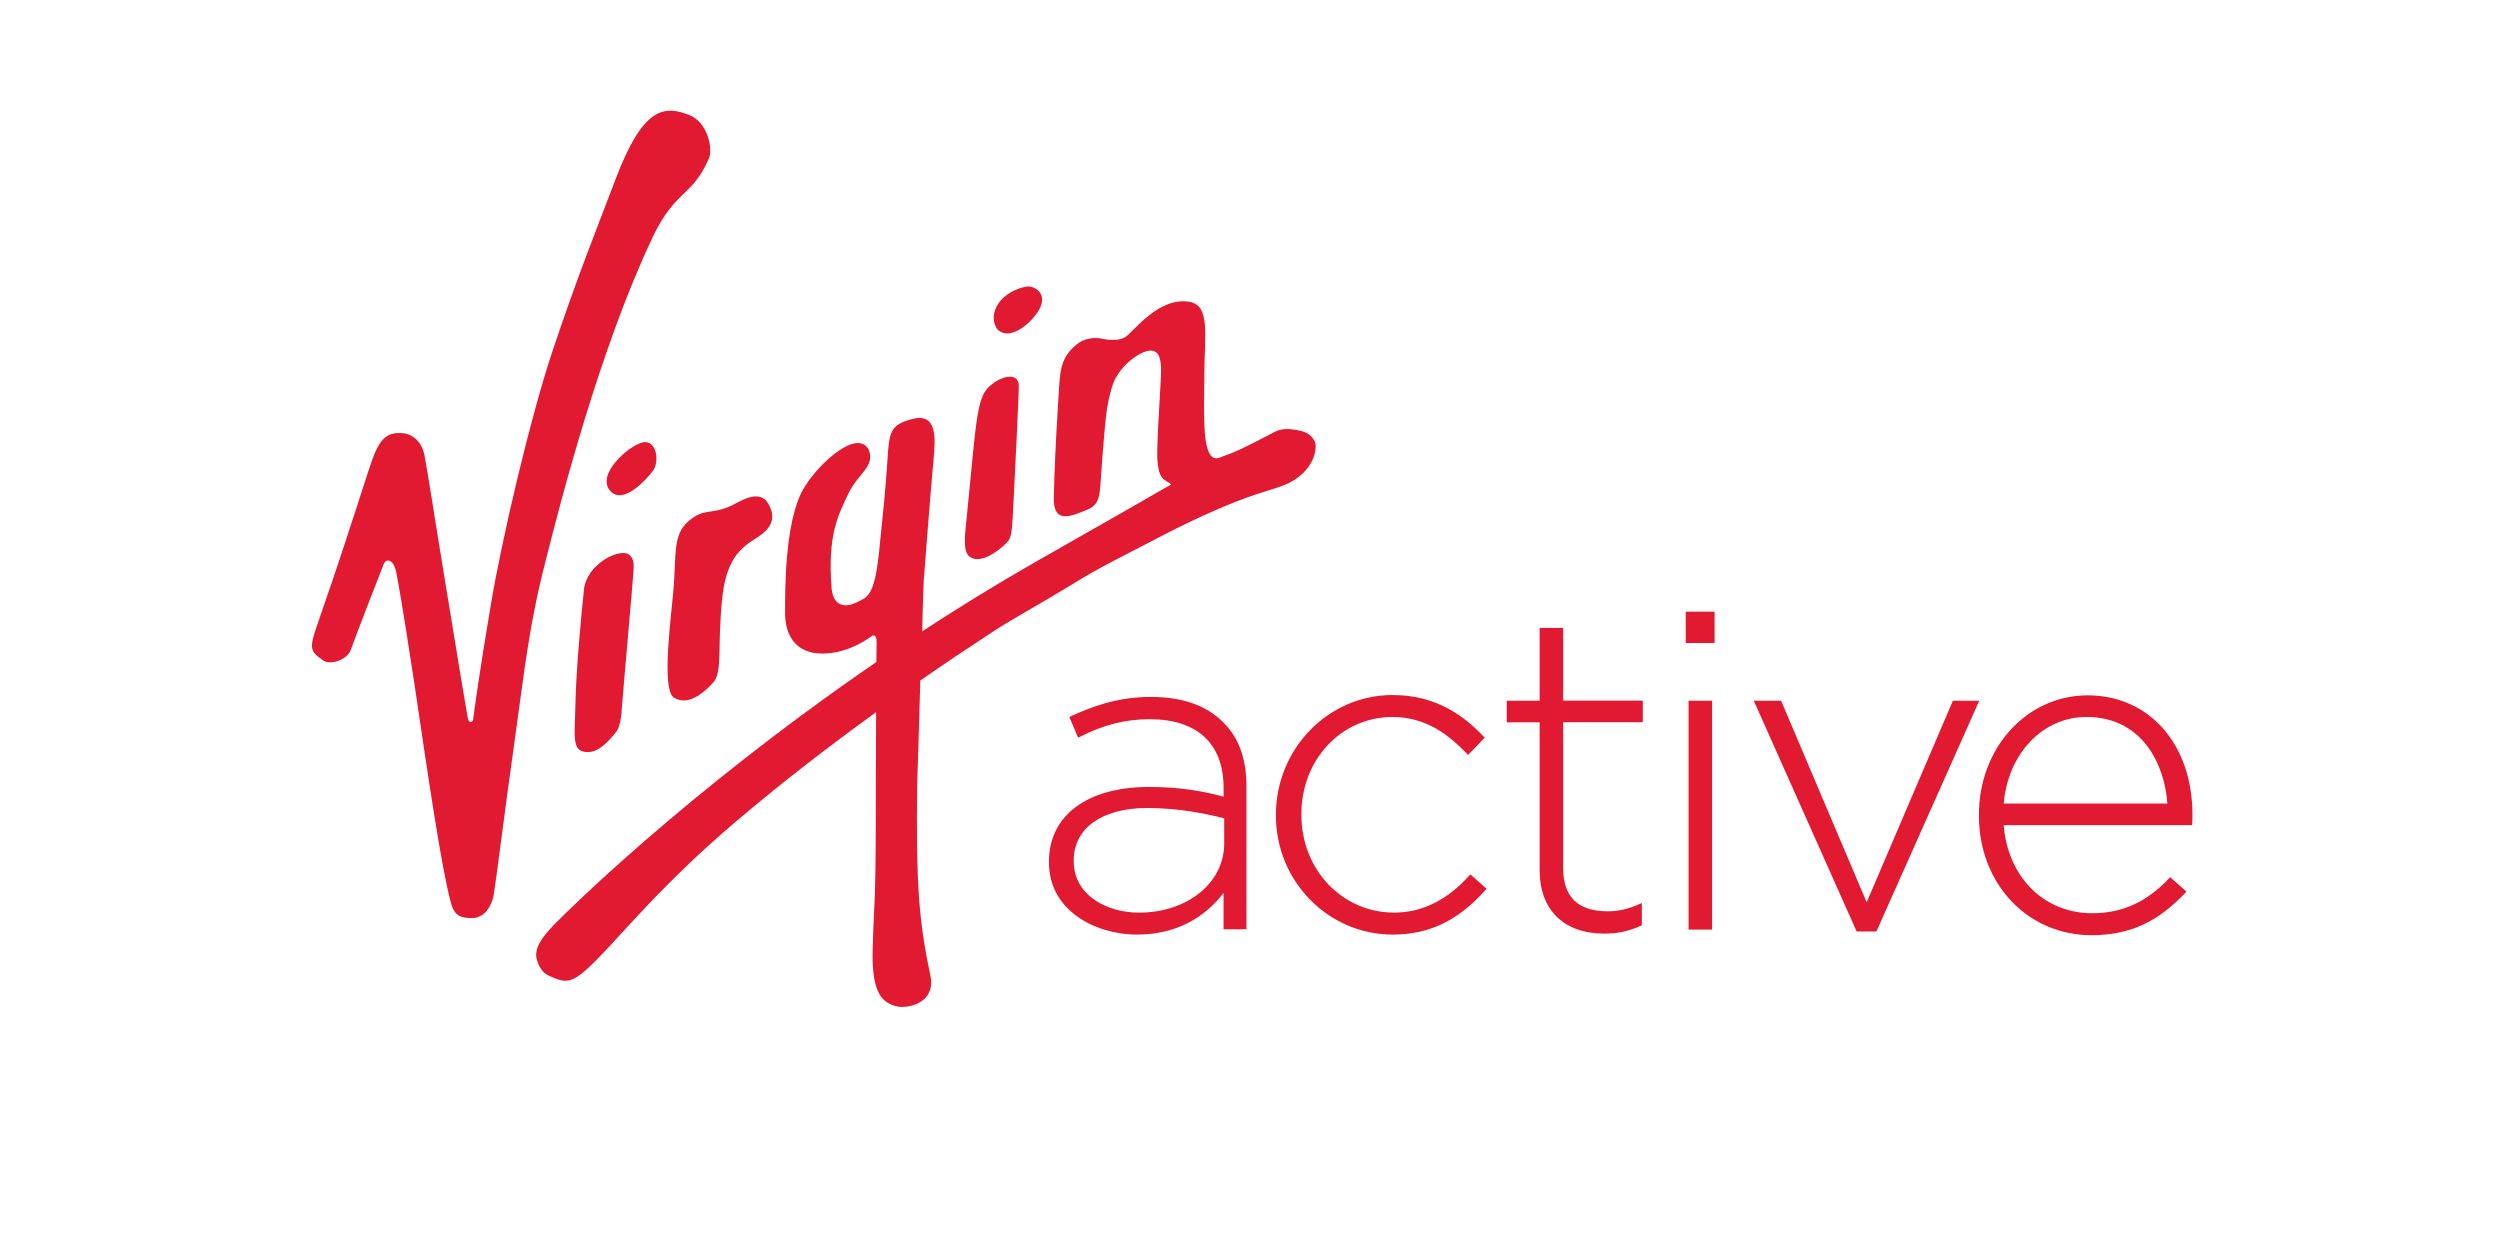 <?xml version="1.0" encoding="UTF-8"?>
<svg id="Layer_1" xmlns="http://www.w3.org/2000/svg" viewBox="0 0 569 282">
  <defs>
    <style>
      .cls-1 {
        fill: #e11931;
        stroke-width: 0px;
      }
    </style>
  </defs>
  <path class="cls-1" d="M278.63,186.24v5.71c0,8.99-8.35,15.77-19.41,15.77-7.35,0-14.84-4-14.84-11.7v-.21c0-7.35,6.49-11.92,16.84-11.92,7.42.07,13.13,1.29,17.41,2.35ZM261.93,158.62c-7.71,0-13.63,2.28-18.41,4.5l-.14.07,2,4.71.14-.07c5.49-2.85,10.63-4.14,16.13-4.14,10.85,0,16.84,5.57,16.84,15.63v2c-4.35-1.14-9.42-2.21-16.98-2.21-14.06,0-22.77,6.49-22.77,16.98v.21c0,4.99,2.21,9.28,6.42,12.27,3.64,2.64,8.64,4.14,13.7,4.14,10.7,0,16.77-5.71,19.62-9.49v8.28h5.21v-32.47c0-6.35-1.71-11.13-5.35-14.7-3.78-3.78-9.28-5.71-16.41-5.71ZM334.51,199.15c-5.07,5.71-10.85,8.56-17.2,8.56-11.85,0-21.12-9.78-21.12-22.26v-.21c0-12.35,9.13-22.05,20.69-22.05,7.78,0,12.85,4.07,17.13,8.49l.14.14,3.78-3.93-.14-.14c-4.28-4.5-10.56-9.56-20.84-9.56-14.63,0-26.55,12.2-26.55,27.26v.21c0,14.92,11.92,27.05,26.55,27.05,8.42,0,14.99-3.21,21.27-10.28l.14-.14-3.71-3.28-.14.14ZM355.77,142.92h-5.35v16.56h-7.49v4.92h7.49v33.68c0,8.99,5.5,14.41,14.7,14.41,3.14,0,5.71-.57,8.49-1.86l.07-.07v-5.07l-.21.14c-2.93,1.29-4.99,1.78-7.57,1.78-6.78,0-10.13-3.28-10.13-9.85v-33.18h18.13v-4.92h-18.13v-16.56ZM384.32,211.57h5.35v-52.09h-5.35v52.09ZM383.67,146.35h6.57v-7.14h-6.57v7.14ZM444.48,159.48l-19.63,45.88-19.41-45.74-.07-.14h-6.21l23.41,52.52h4.5l23.41-52.52h-5.99ZM493.29,182.88h-37.25c1-11.42,8.92-19.7,18.84-19.7,12.56,0,17.77,10.56,18.41,19.7ZM475.16,158.26c-13.84,0-24.76,11.92-24.76,27.19v.21c0,7.64,2.71,14.63,7.64,19.7,4.71,4.85,11.13,7.49,17.91,7.49,8.71,0,15.13-2.93,21.55-9.78l.14-.14-3.71-3.28-.14.14c-5.14,5.49-10.7,8.06-17.63,8.06-10.92,0-19.2-8.21-20.12-20.05h42.89v-.14c.07-.86.07-1.14.07-2.07.07-16.13-9.78-27.33-23.84-27.33Z" />
  <path class="cls-1" d="M148.46,54.15c5.28-11.13,8.92-9.13,12.85-17.98,1.07-2.35-.36-8.35-4.28-9.92-6.14-2.5-10.78-1.57-16.91,14.49-4.64,12.27-8.56,21.77-14.42,39.32-4.92,14.7-11.56,42.82-14.06,58.02-2.57,15.2-3.71,23.76-3.93,25.48-.07,1-1,1.07-1.21,0-.29-1.36-2.93-17.41-5.35-32.18-2.43-14.77-3.71-23.41-4.57-27.9-.93-4.5-4.64-4.85-4.64-4.85-5.5-.71-6.42,3.5-8.99,11.35-2.28,6.92-5.42,16.98-10.78,32.33-1.86,5.35-1.57,5.92,1.36,7.99,1.57,1.14,5.5,0,6.35-2.5.78-2.28,6.78-17.77,7.42-19.34.64-1.57,2.28-1.07,2.85,1.64.5,2.71,1.14,5.64,4.21,25.83,3,20.2,6.07,41.53,8.28,49.6.79,2.93,2.21,3.42,4.78,3.42s4.42-2.21,5-5.57c.5-3,2.28-17.55,4.57-33.75,2.28-16.2,3.35-27.12,7.14-41.75,3.43-13.7,12.42-48.6,24.34-73.72ZM132.9,134.28c-.64,5.92-1.78,18.27-1.93,25.83-.14,7.56-1,11.06,2.78,11.06,2.5,0,4.42-2.07,6.49-4.57,1.07-1.36,1.28-4.78,1.28-5.28.5-6.64,2.64-29.97,2.71-32.26.14-2.28-1.21-2.93-1.21-2.93-2.21-1.28-9.49,2.21-10.13,8.13ZM148.6,107.17c1.57-2.07.86-7.14-2.28-6.49-3.14.64-10.99,7.49-7.28,11.2,2.93,2.93,7.99-2.64,9.56-4.71ZM156.02,119.3c-2.71,2.78-2.21,7.63-2.64,13.63-.43,6.35-3.07,24.12.07,25.9,2,1.14,4.78.93,8.85-3.43,2.28-2.5.86-8.49,2.14-19.84,1.21-10.56,6.21-11.78,9.06-14.06,2.93-2.36,2.64-4.71,1.29-6.99-1.36-2.21-3.93-1.85-7.21,0-3.28,1.86-5.35,1.71-7.49,2.21-2.21.5-4.07,2.57-4.07,2.57ZM236.24,70.92c2.21-3.43.07-5.21-1.5-5.64-1.5-.43-5.92,1.14-7.64,4-2.07,3.43-.07,5.71-.07,5.71,2.71,2.64,7.28-1.07,9.21-4.07ZM220.82,126.79c2.85,1.93,8.06-2.71,8.78-3.85.71-1.14.78-3,1.07-8.56.29-5.64,1.14-22.98,1.21-26.4.07-3.43-3.85-2.35-6.07-.57-2.21,1.78-3.21,3.21-4.42,16.34-.57,5.92-1.07,10.85-1.43,14.63-.5,4.5-.71,7.35.86,8.42ZM241.16,124.79c-10.99,6.14-21.48,12.49-31.26,18.91.07-2.64.07-4.57.21-7.85.07-1.64.07-2.78.14-3.85.07-1.07,1.64-21.27,2.21-27.26.5-5.07.86-10.92-4.92-9.35-5.07,1.36-5.14,3-5.57,9.56-.43,6.56-.93,11.28-1.93,21.05-1.07,9.78-2.64,9.92-5.14,11.13-2.43,1.21-5.35,1-5.64-3.43-.93-12.06,1.57-16.56,3.78-21.27,2.21-4.64,6.14-6.21,4.71-9.99-2.5-5.07-11.56,3-14.99,8.99-4.28,7.64-4.07,23.83-4.07,28.26s2.07,9.06,8.42,9.06c5.42,0,9.63-2.78,11.13-3.85,0,0,1.28-1.21,1.28,1.43,0,0,0,.78-.07,4.35-44.03,30.18-71.93,58.37-71.93,58.37-3.21,3.14-6.35,6.49-5.28,9.56.36,1.14,1.07,2.86,2.93,3.57,2,.86,3.35,1.5,5.28.64,2.5-1.14,5.85-4.78,12.85-12.42,5.21-5.71,11.85-12.49,18.63-18.55,0,0,13.56-12.49,37.47-29.76,0,5.78-.07,13.7-.07,24.41-.07,20.84-.36,17.2-.71,29.47-.21,7.56,1.14,10.56,2.93,11.92,1.14.86,2.5,1.29,3.71,1.29,3.28,0,7.64-1.93,6.49-7.21-2.71-12.56-3.28-21.55-3-43.67,0,0,.36-10.56.71-23.41,5.42-3.78,11.2-7.64,17.41-11.7,4.5-2.85,10.06-5.85,17.06-10.13,6.64-4.14,12.42-6.85,17.41-9.49,9.42-5,16.56-8.14,21.91-10.13,3.85-1.43,6.78-2.14,8.99-3,6.99-2.85,7.78-8.71,6.92-10.13-.93-1.57-2.07-2.14-4.42-2.5-1.43-.21-3.07-.36-4.78.57-7.21,3.78-7.99,4.14-12.35,5.78s-3.5-10.2-3.5-18.98,1.43-15.63-3.35-16.48c-6.85-1.21-12.49,6.42-14.42,7.85-2,1.5-5.57.5-6.14.43-.64-.07-3.21-.29-5.35,1.57-3.78,3.28-3.57,5.92-4.07,13.99-.5,8.06-.79,14.41-.93,20.62-.21,6.21,3.92,4.35,7.42,2.92,3.5-1.43,2.93-3.35,3.64-12.13.71-8.78.86-11.49,2.21-15.98,1.36-4.5,6.07-7.85,8.35-8.14,2.28-.29,2.71,1.71,2.78,4,.07,2.28-.71,12.13-.86,18.55-.14,6.42,1.5,6.64,2.07,7.14.57.43,1.5.64.71,1-.71.29-2.14,1.28-25.05,14.27Z" />
</svg>